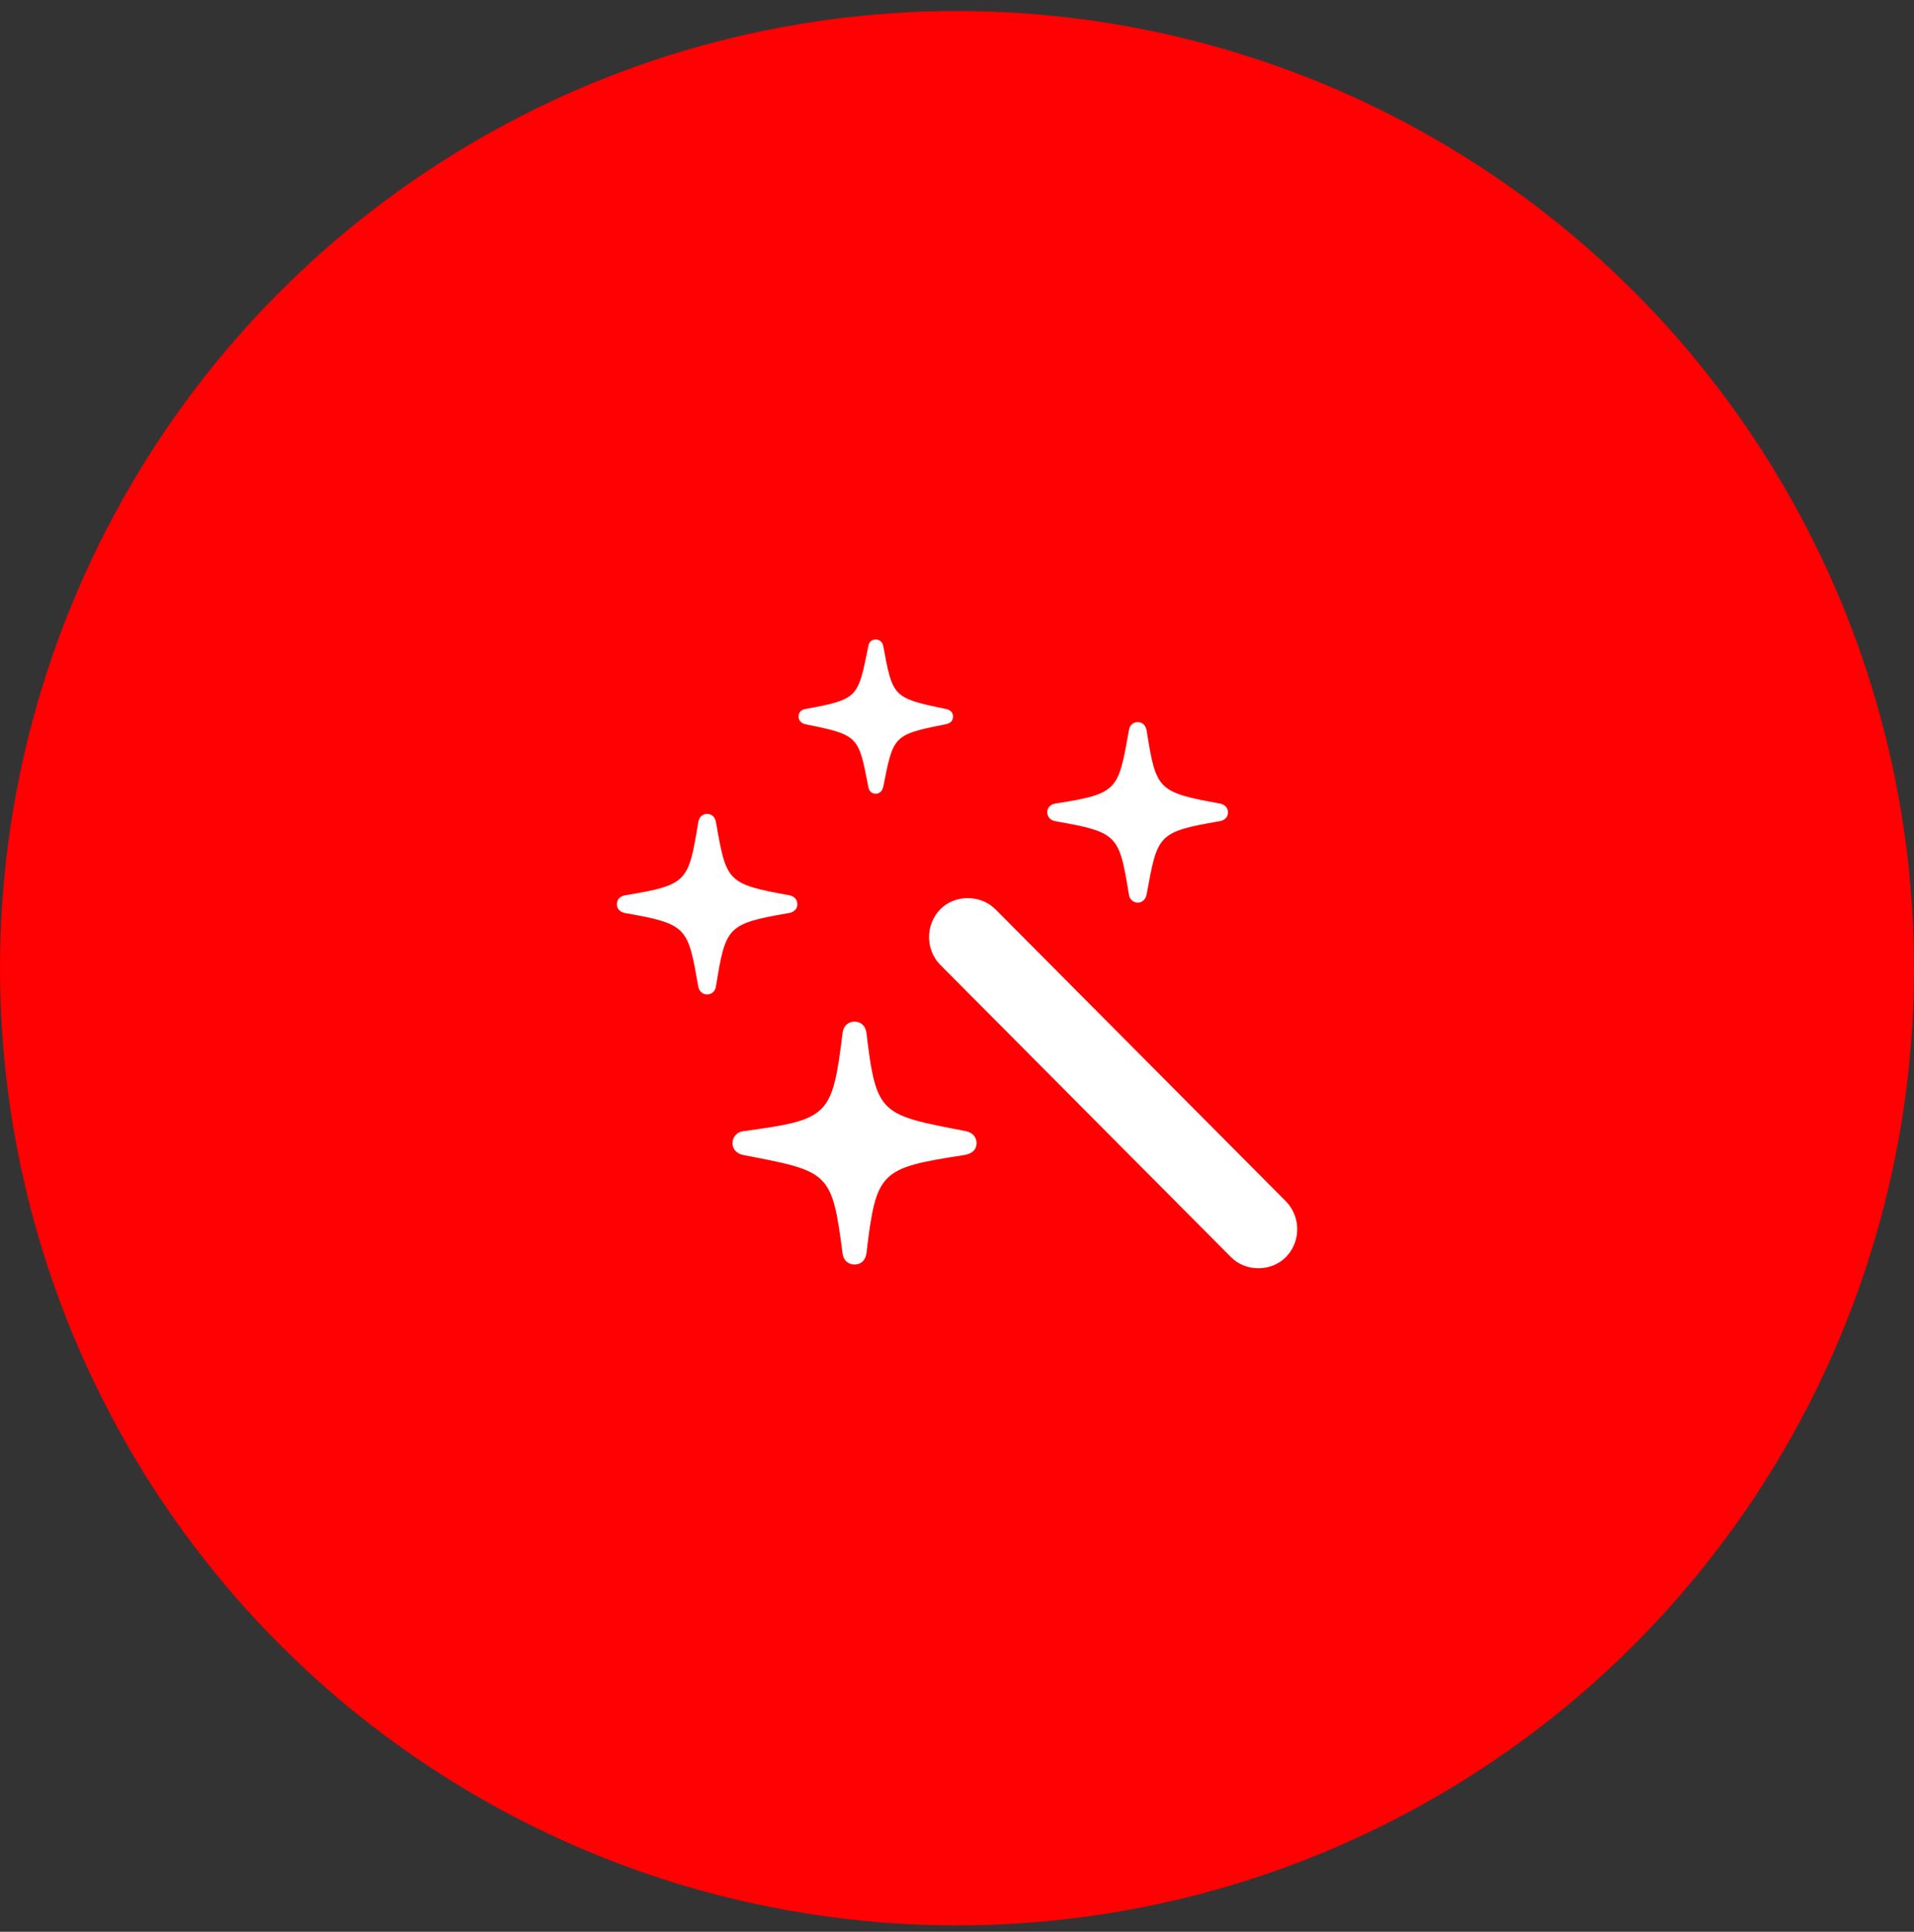 <?xml version="1.0" encoding="UTF-8"?> <svg xmlns="http://www.w3.org/2000/svg" width="110" height="111" viewBox="0 0 110 111" fill="none"><rect x="0" y="0" width="110" height="111" fill="#333333" stroke="none"/> <circle cx="55" cy="55.633" r="55" fill="#FF0003"></circle> <path d="M50.324 45.607C50.57 45.607 50.711 45.431 50.764 45.203C51.344 42.285 51.309 42.215 54.35 41.617C54.613 41.564 54.772 41.424 54.772 41.178C54.772 40.931 54.613 40.791 54.367 40.738C51.291 40.105 51.309 40.035 50.764 37.135C50.728 36.906 50.57 36.748 50.324 36.748C50.078 36.748 49.938 36.906 49.902 37.135C49.305 40.07 49.357 40.176 46.299 40.738C46.053 40.773 45.895 40.931 45.895 41.178C45.895 41.406 46.053 41.564 46.299 41.617C49.357 42.232 49.34 42.303 49.902 45.203C49.938 45.431 50.078 45.607 50.324 45.607ZM65.389 51.865C65.67 51.865 65.846 51.654 65.898 51.391C66.531 47.98 66.496 47.805 70.082 47.189C70.381 47.137 70.574 46.961 70.574 46.68C70.574 46.398 70.381 46.222 70.1 46.17C66.496 45.519 66.443 45.361 65.898 41.969C65.846 41.687 65.67 41.494 65.389 41.494C65.107 41.494 64.914 41.687 64.879 41.969C64.264 45.396 64.281 45.607 60.66 46.17C60.397 46.205 60.185 46.398 60.185 46.68C60.203 46.961 60.379 47.137 60.66 47.189C64.281 47.822 64.316 47.998 64.879 51.391C64.914 51.654 65.107 51.865 65.389 51.865ZM40.639 57.139C40.92 57.139 41.113 56.945 41.148 56.664C41.711 53.254 41.764 53.078 45.35 52.463C45.631 52.41 45.824 52.234 45.824 51.953C45.824 51.672 45.631 51.496 45.367 51.443C41.746 50.793 41.746 50.635 41.148 47.242C41.096 46.961 40.92 46.767 40.639 46.767C40.357 46.767 40.182 46.961 40.129 47.242C39.566 50.67 39.531 50.846 35.928 51.443C35.647 51.496 35.453 51.672 35.453 51.953C35.453 52.234 35.647 52.41 35.91 52.463C39.531 53.096 39.531 53.289 40.129 56.681C40.182 56.945 40.357 57.139 40.639 57.139ZM70.732 72.221C71.594 73.1 73.07 73.082 73.914 72.221C74.775 71.324 74.758 69.918 73.914 69.039L57.215 52.252C56.353 51.391 54.877 51.391 54.033 52.252C53.172 53.148 53.19 54.572 54.033 55.434L70.732 72.221ZM49.111 72.66C49.48 72.66 49.744 72.414 49.797 72.01C50.359 67.264 50.588 67.123 55.422 66.367C55.861 66.297 56.125 66.068 56.125 65.681C56.125 65.312 55.861 65.066 55.51 64.996C50.605 64.047 50.359 64.082 49.797 59.353C49.744 58.949 49.48 58.703 49.111 58.703C48.742 58.703 48.478 58.949 48.426 59.336C47.828 64.152 47.652 64.328 42.73 64.996C42.379 65.031 42.098 65.312 42.098 65.681C42.098 66.051 42.361 66.297 42.713 66.367C47.67 67.316 47.81 67.316 48.426 72.045C48.478 72.414 48.742 72.66 49.111 72.66Z" fill="white"></path> </svg> 
